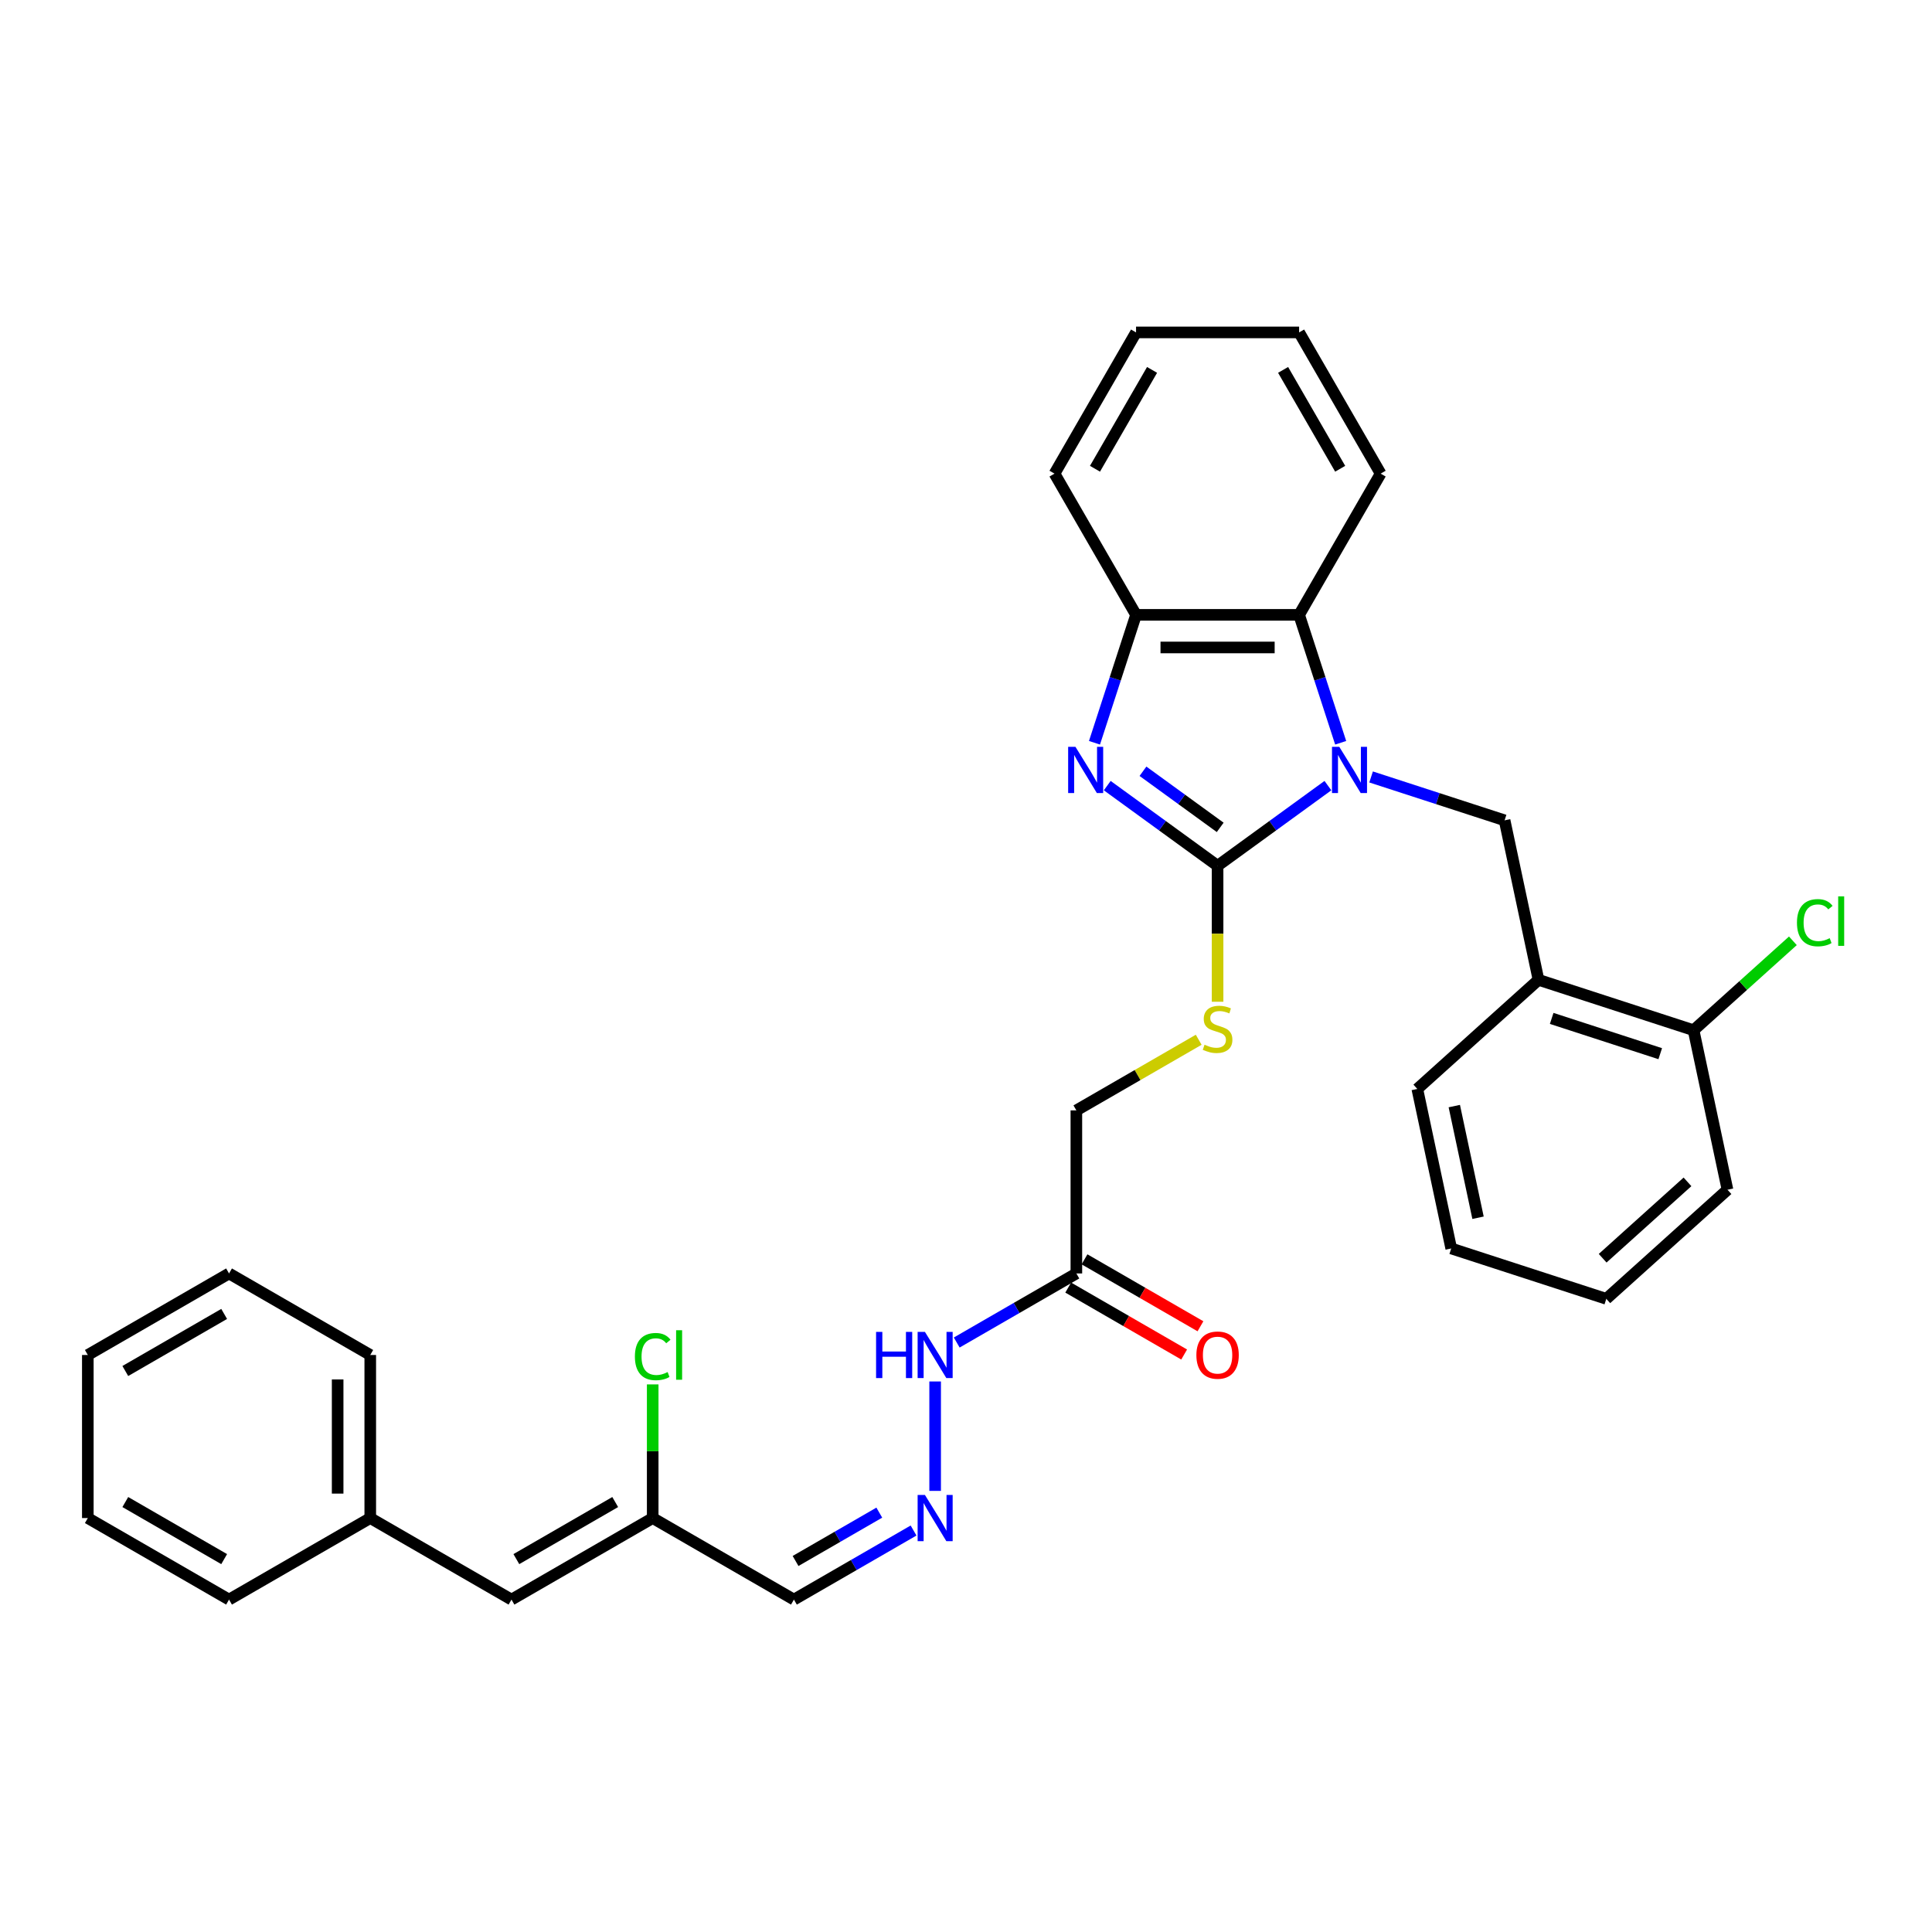 <?xml version='1.0' encoding='iso-8859-1'?>
<svg version='1.1' baseProfile='full'
              xmlns='http://www.w3.org/2000/svg'
                      xmlns:rdkit='http://www.rdkit.org/xml'
                      xmlns:xlink='http://www.w3.org/1999/xlink'
                  xml:space='preserve'
width='1000px' height='1000px' viewBox='0 0 1000 1000'>
<!-- END OF HEADER -->
<rect style='opacity:1.0;fill:#FFFFFF;stroke:none' width='1000' height='1000' x='0' y='0'> </rect>
<path class='bond-0' d='M 687.327,406.638 L 658.773,427.384' style='fill:none;fill-rule:evenodd;stroke:#0000FF;stroke-width:6px;stroke-linecap:butt;stroke-linejoin:miter;stroke-opacity:1' />
<path class='bond-0' d='M 658.773,427.384 L 630.218,448.13' style='fill:none;fill-rule:evenodd;stroke:#000000;stroke-width:6px;stroke-linecap:butt;stroke-linejoin:miter;stroke-opacity:1' />
<path class='bond-2' d='M 693.933,384.457 L 683.176,351.352' style='fill:none;fill-rule:evenodd;stroke:#0000FF;stroke-width:6px;stroke-linecap:butt;stroke-linejoin:miter;stroke-opacity:1' />
<path class='bond-2' d='M 683.176,351.352 L 672.42,318.246' style='fill:none;fill-rule:evenodd;stroke:#000000;stroke-width:6px;stroke-linecap:butt;stroke-linejoin:miter;stroke-opacity:1' />
<path class='bond-3' d='M 709.677,402.15 L 744.226,413.375' style='fill:none;fill-rule:evenodd;stroke:#0000FF;stroke-width:6px;stroke-linecap:butt;stroke-linejoin:miter;stroke-opacity:1' />
<path class='bond-3' d='M 744.226,413.375 L 778.774,424.601' style='fill:none;fill-rule:evenodd;stroke:#000000;stroke-width:6px;stroke-linecap:butt;stroke-linejoin:miter;stroke-opacity:1' />
<path class='bond-1' d='M 630.218,448.13 L 601.664,427.384' style='fill:none;fill-rule:evenodd;stroke:#000000;stroke-width:6px;stroke-linecap:butt;stroke-linejoin:miter;stroke-opacity:1' />
<path class='bond-1' d='M 601.664,427.384 L 573.109,406.638' style='fill:none;fill-rule:evenodd;stroke:#0000FF;stroke-width:6px;stroke-linecap:butt;stroke-linejoin:miter;stroke-opacity:1' />
<path class='bond-1' d='M 631.574,428.249 L 611.586,413.727' style='fill:none;fill-rule:evenodd;stroke:#000000;stroke-width:6px;stroke-linecap:butt;stroke-linejoin:miter;stroke-opacity:1' />
<path class='bond-1' d='M 611.586,413.727 L 591.598,399.205' style='fill:none;fill-rule:evenodd;stroke:#0000FF;stroke-width:6px;stroke-linecap:butt;stroke-linejoin:miter;stroke-opacity:1' />
<path class='bond-6' d='M 630.218,448.13 L 630.218,483.317' style='fill:none;fill-rule:evenodd;stroke:#000000;stroke-width:6px;stroke-linecap:butt;stroke-linejoin:miter;stroke-opacity:1' />
<path class='bond-6' d='M 630.218,483.317 L 630.218,518.505' style='fill:none;fill-rule:evenodd;stroke:#CCCC00;stroke-width:6px;stroke-linecap:butt;stroke-linejoin:miter;stroke-opacity:1' />
<path class='bond-32' d='M 566.503,384.457 L 577.26,351.352' style='fill:none;fill-rule:evenodd;stroke:#0000FF;stroke-width:6px;stroke-linecap:butt;stroke-linejoin:miter;stroke-opacity:1' />
<path class='bond-32' d='M 577.26,351.352 L 588.017,318.246' style='fill:none;fill-rule:evenodd;stroke:#000000;stroke-width:6px;stroke-linecap:butt;stroke-linejoin:miter;stroke-opacity:1' />
<path class='bond-4' d='M 672.42,318.246 L 588.017,318.246' style='fill:none;fill-rule:evenodd;stroke:#000000;stroke-width:6px;stroke-linecap:butt;stroke-linejoin:miter;stroke-opacity:1' />
<path class='bond-4' d='M 659.759,335.127 L 600.677,335.127' style='fill:none;fill-rule:evenodd;stroke:#000000;stroke-width:6px;stroke-linecap:butt;stroke-linejoin:miter;stroke-opacity:1' />
<path class='bond-19' d='M 672.42,318.246 L 714.622,245.151' style='fill:none;fill-rule:evenodd;stroke:#000000;stroke-width:6px;stroke-linecap:butt;stroke-linejoin:miter;stroke-opacity:1' />
<path class='bond-5' d='M 778.774,424.601 L 796.323,507.16' style='fill:none;fill-rule:evenodd;stroke:#000000;stroke-width:6px;stroke-linecap:butt;stroke-linejoin:miter;stroke-opacity:1' />
<path class='bond-20' d='M 588.017,318.246 L 545.815,245.151' style='fill:none;fill-rule:evenodd;stroke:#000000;stroke-width:6px;stroke-linecap:butt;stroke-linejoin:miter;stroke-opacity:1' />
<path class='bond-13' d='M 796.323,507.16 L 876.595,533.242' style='fill:none;fill-rule:evenodd;stroke:#000000;stroke-width:6px;stroke-linecap:butt;stroke-linejoin:miter;stroke-opacity:1' />
<path class='bond-13' d='M 803.147,527.126 L 859.338,545.384' style='fill:none;fill-rule:evenodd;stroke:#000000;stroke-width:6px;stroke-linecap:butt;stroke-linejoin:miter;stroke-opacity:1' />
<path class='bond-21' d='M 796.323,507.16 L 733.599,563.636' style='fill:none;fill-rule:evenodd;stroke:#000000;stroke-width:6px;stroke-linecap:butt;stroke-linejoin:miter;stroke-opacity:1' />
<path class='bond-15' d='M 620.444,538.176 L 588.784,556.455' style='fill:none;fill-rule:evenodd;stroke:#CCCC00;stroke-width:6px;stroke-linecap:butt;stroke-linejoin:miter;stroke-opacity:1' />
<path class='bond-15' d='M 588.784,556.455 L 557.123,574.735' style='fill:none;fill-rule:evenodd;stroke:#000000;stroke-width:6px;stroke-linecap:butt;stroke-linejoin:miter;stroke-opacity:1' />
<path class='bond-7' d='M 557.123,659.138 L 557.123,574.735' style='fill:none;fill-rule:evenodd;stroke:#000000;stroke-width:6px;stroke-linecap:butt;stroke-linejoin:miter;stroke-opacity:1' />
<path class='bond-12' d='M 557.123,659.138 L 526.163,677.013' style='fill:none;fill-rule:evenodd;stroke:#000000;stroke-width:6px;stroke-linecap:butt;stroke-linejoin:miter;stroke-opacity:1' />
<path class='bond-12' d='M 526.163,677.013 L 495.202,694.888' style='fill:none;fill-rule:evenodd;stroke:#0000FF;stroke-width:6px;stroke-linecap:butt;stroke-linejoin:miter;stroke-opacity:1' />
<path class='bond-14' d='M 552.903,666.448 L 582.909,683.772' style='fill:none;fill-rule:evenodd;stroke:#000000;stroke-width:6px;stroke-linecap:butt;stroke-linejoin:miter;stroke-opacity:1' />
<path class='bond-14' d='M 582.909,683.772 L 612.916,701.096' style='fill:none;fill-rule:evenodd;stroke:#FF0000;stroke-width:6px;stroke-linecap:butt;stroke-linejoin:miter;stroke-opacity:1' />
<path class='bond-14' d='M 561.343,651.828 L 591.349,669.153' style='fill:none;fill-rule:evenodd;stroke:#000000;stroke-width:6px;stroke-linecap:butt;stroke-linejoin:miter;stroke-opacity:1' />
<path class='bond-14' d='M 591.349,669.153 L 621.356,686.477' style='fill:none;fill-rule:evenodd;stroke:#FF0000;stroke-width:6px;stroke-linecap:butt;stroke-linejoin:miter;stroke-opacity:1' />
<path class='bond-8' d='M 484.027,771.681 L 484.027,715.05' style='fill:none;fill-rule:evenodd;stroke:#0000FF;stroke-width:6px;stroke-linecap:butt;stroke-linejoin:miter;stroke-opacity:1' />
<path class='bond-11' d='M 472.852,792.195 L 441.892,810.07' style='fill:none;fill-rule:evenodd;stroke:#0000FF;stroke-width:6px;stroke-linecap:butt;stroke-linejoin:miter;stroke-opacity:1' />
<path class='bond-11' d='M 441.892,810.07 L 410.932,827.945' style='fill:none;fill-rule:evenodd;stroke:#000000;stroke-width:6px;stroke-linecap:butt;stroke-linejoin:miter;stroke-opacity:1' />
<path class='bond-11' d='M 455.124,782.938 L 433.452,795.451' style='fill:none;fill-rule:evenodd;stroke:#0000FF;stroke-width:6px;stroke-linecap:butt;stroke-linejoin:miter;stroke-opacity:1' />
<path class='bond-11' d='M 433.452,795.451 L 411.78,807.963' style='fill:none;fill-rule:evenodd;stroke:#000000;stroke-width:6px;stroke-linecap:butt;stroke-linejoin:miter;stroke-opacity:1' />
<path class='bond-9' d='M 264.741,827.945 L 337.836,785.743' style='fill:none;fill-rule:evenodd;stroke:#000000;stroke-width:6px;stroke-linecap:butt;stroke-linejoin:miter;stroke-opacity:1' />
<path class='bond-9' d='M 267.265,806.995 L 318.432,777.454' style='fill:none;fill-rule:evenodd;stroke:#000000;stroke-width:6px;stroke-linecap:butt;stroke-linejoin:miter;stroke-opacity:1' />
<path class='bond-17' d='M 264.741,827.945 L 191.645,785.743' style='fill:none;fill-rule:evenodd;stroke:#000000;stroke-width:6px;stroke-linecap:butt;stroke-linejoin:miter;stroke-opacity:1' />
<path class='bond-10' d='M 337.836,785.743 L 410.932,827.945' style='fill:none;fill-rule:evenodd;stroke:#000000;stroke-width:6px;stroke-linecap:butt;stroke-linejoin:miter;stroke-opacity:1' />
<path class='bond-16' d='M 337.836,785.743 L 337.836,751.155' style='fill:none;fill-rule:evenodd;stroke:#000000;stroke-width:6px;stroke-linecap:butt;stroke-linejoin:miter;stroke-opacity:1' />
<path class='bond-16' d='M 337.836,751.155 L 337.836,716.566' style='fill:none;fill-rule:evenodd;stroke:#00CC00;stroke-width:6px;stroke-linecap:butt;stroke-linejoin:miter;stroke-opacity:1' />
<path class='bond-18' d='M 876.595,533.242 L 902.294,510.103' style='fill:none;fill-rule:evenodd;stroke:#000000;stroke-width:6px;stroke-linecap:butt;stroke-linejoin:miter;stroke-opacity:1' />
<path class='bond-18' d='M 902.294,510.103 L 927.992,486.964' style='fill:none;fill-rule:evenodd;stroke:#00CC00;stroke-width:6px;stroke-linecap:butt;stroke-linejoin:miter;stroke-opacity:1' />
<path class='bond-22' d='M 876.595,533.242 L 894.144,615.801' style='fill:none;fill-rule:evenodd;stroke:#000000;stroke-width:6px;stroke-linecap:butt;stroke-linejoin:miter;stroke-opacity:1' />
<path class='bond-23' d='M 191.645,785.743 L 191.645,701.34' style='fill:none;fill-rule:evenodd;stroke:#000000;stroke-width:6px;stroke-linecap:butt;stroke-linejoin:miter;stroke-opacity:1' />
<path class='bond-23' d='M 174.765,773.083 L 174.765,714' style='fill:none;fill-rule:evenodd;stroke:#000000;stroke-width:6px;stroke-linecap:butt;stroke-linejoin:miter;stroke-opacity:1' />
<path class='bond-24' d='M 191.645,785.743 L 118.55,827.945' style='fill:none;fill-rule:evenodd;stroke:#000000;stroke-width:6px;stroke-linecap:butt;stroke-linejoin:miter;stroke-opacity:1' />
<path class='bond-25' d='M 714.622,245.151 L 672.42,172.055' style='fill:none;fill-rule:evenodd;stroke:#000000;stroke-width:6px;stroke-linecap:butt;stroke-linejoin:miter;stroke-opacity:1' />
<path class='bond-25' d='M 693.672,242.627 L 664.131,191.46' style='fill:none;fill-rule:evenodd;stroke:#000000;stroke-width:6px;stroke-linecap:butt;stroke-linejoin:miter;stroke-opacity:1' />
<path class='bond-33' d='M 545.815,245.151 L 588.017,172.055' style='fill:none;fill-rule:evenodd;stroke:#000000;stroke-width:6px;stroke-linecap:butt;stroke-linejoin:miter;stroke-opacity:1' />
<path class='bond-33' d='M 566.764,242.627 L 596.305,191.46' style='fill:none;fill-rule:evenodd;stroke:#000000;stroke-width:6px;stroke-linecap:butt;stroke-linejoin:miter;stroke-opacity:1' />
<path class='bond-26' d='M 733.599,563.636 L 751.147,646.195' style='fill:none;fill-rule:evenodd;stroke:#000000;stroke-width:6px;stroke-linecap:butt;stroke-linejoin:miter;stroke-opacity:1' />
<path class='bond-26' d='M 752.743,572.511 L 765.027,630.302' style='fill:none;fill-rule:evenodd;stroke:#000000;stroke-width:6px;stroke-linecap:butt;stroke-linejoin:miter;stroke-opacity:1' />
<path class='bond-34' d='M 894.144,615.801 L 831.42,672.277' style='fill:none;fill-rule:evenodd;stroke:#000000;stroke-width:6px;stroke-linecap:butt;stroke-linejoin:miter;stroke-opacity:1' />
<path class='bond-34' d='M 873.44,611.727 L 829.533,651.261' style='fill:none;fill-rule:evenodd;stroke:#000000;stroke-width:6px;stroke-linecap:butt;stroke-linejoin:miter;stroke-opacity:1' />
<path class='bond-30' d='M 191.645,701.34 L 118.55,659.138' style='fill:none;fill-rule:evenodd;stroke:#000000;stroke-width:6px;stroke-linecap:butt;stroke-linejoin:miter;stroke-opacity:1' />
<path class='bond-29' d='M 118.55,827.945 L 45.455,785.743' style='fill:none;fill-rule:evenodd;stroke:#000000;stroke-width:6px;stroke-linecap:butt;stroke-linejoin:miter;stroke-opacity:1' />
<path class='bond-29' d='M 116.026,806.995 L 64.859,777.454' style='fill:none;fill-rule:evenodd;stroke:#000000;stroke-width:6px;stroke-linecap:butt;stroke-linejoin:miter;stroke-opacity:1' />
<path class='bond-27' d='M 672.42,172.055 L 588.017,172.055' style='fill:none;fill-rule:evenodd;stroke:#000000;stroke-width:6px;stroke-linecap:butt;stroke-linejoin:miter;stroke-opacity:1' />
<path class='bond-28' d='M 751.147,646.195 L 831.42,672.277' style='fill:none;fill-rule:evenodd;stroke:#000000;stroke-width:6px;stroke-linecap:butt;stroke-linejoin:miter;stroke-opacity:1' />
<path class='bond-31' d='M 45.455,785.743 L 45.455,701.34' style='fill:none;fill-rule:evenodd;stroke:#000000;stroke-width:6px;stroke-linecap:butt;stroke-linejoin:miter;stroke-opacity:1' />
<path class='bond-35' d='M 118.55,659.138 L 45.455,701.34' style='fill:none;fill-rule:evenodd;stroke:#000000;stroke-width:6px;stroke-linecap:butt;stroke-linejoin:miter;stroke-opacity:1' />
<path class='bond-35' d='M 116.026,680.087 L 64.859,709.629' style='fill:none;fill-rule:evenodd;stroke:#000000;stroke-width:6px;stroke-linecap:butt;stroke-linejoin:miter;stroke-opacity:1' />
<path  class='atom-0' d='M 693.218 386.567
L 701.051 399.228
Q 701.827 400.477, 703.077 402.739
Q 704.326 405.001, 704.393 405.136
L 704.393 386.567
L 707.567 386.567
L 707.567 410.47
L 704.292 410.47
L 695.885 396.628
Q 694.906 395.007, 693.86 393.15
Q 692.847 391.294, 692.543 390.72
L 692.543 410.47
L 689.437 410.47
L 689.437 386.567
L 693.218 386.567
' fill='#0000FF'/>
<path  class='atom-2' d='M 556.651 386.567
L 564.483 399.228
Q 565.26 400.477, 566.509 402.739
Q 567.758 405.001, 567.826 405.136
L 567.826 386.567
L 570.999 386.567
L 570.999 410.47
L 567.725 410.47
L 559.318 396.628
Q 558.339 395.007, 557.292 393.15
Q 556.279 391.294, 555.976 390.72
L 555.976 410.47
L 552.87 410.47
L 552.87 386.567
L 556.651 386.567
' fill='#0000FF'/>
<path  class='atom-7' d='M 623.466 540.737
Q 623.736 540.838, 624.85 541.311
Q 625.964 541.784, 627.18 542.087
Q 628.429 542.358, 629.644 542.358
Q 631.906 542.358, 633.223 541.277
Q 634.54 540.163, 634.54 538.239
Q 634.54 536.922, 633.864 536.112
Q 633.223 535.301, 632.21 534.862
Q 631.197 534.424, 629.509 533.917
Q 627.382 533.276, 626.099 532.668
Q 624.85 532.06, 623.939 530.777
Q 623.061 529.494, 623.061 527.334
Q 623.061 524.329, 625.086 522.472
Q 627.146 520.615, 631.197 520.615
Q 633.966 520.615, 637.106 521.932
L 636.329 524.532
Q 633.459 523.35, 631.299 523.35
Q 628.969 523.35, 627.686 524.329
Q 626.403 525.274, 626.437 526.929
Q 626.437 528.212, 627.078 528.988
Q 627.754 529.765, 628.699 530.203
Q 629.678 530.642, 631.299 531.149
Q 633.459 531.824, 634.742 532.499
Q 636.025 533.174, 636.937 534.559
Q 637.882 535.909, 637.882 538.239
Q 637.882 541.547, 635.654 543.337
Q 633.459 545.092, 629.779 545.092
Q 627.652 545.092, 626.032 544.62
Q 624.445 544.181, 622.554 543.404
L 623.466 540.737
' fill='#CCCC00'/>
<path  class='atom-9' d='M 478.744 773.792
L 486.576 786.452
Q 487.353 787.701, 488.602 789.963
Q 489.851 792.225, 489.919 792.36
L 489.919 773.792
L 493.092 773.792
L 493.092 797.695
L 489.817 797.695
L 481.411 783.852
Q 480.432 782.232, 479.385 780.375
Q 478.372 778.518, 478.068 777.944
L 478.068 797.695
L 474.962 797.695
L 474.962 773.792
L 478.744 773.792
' fill='#0000FF'/>
<path  class='atom-13' d='M 453.456 689.388
L 456.697 689.388
L 456.697 699.55
L 468.919 699.55
L 468.919 689.388
L 472.16 689.388
L 472.16 713.291
L 468.919 713.291
L 468.919 702.251
L 456.697 702.251
L 456.697 713.291
L 453.456 713.291
L 453.456 689.388
' fill='#0000FF'/>
<path  class='atom-13' d='M 478.744 689.388
L 486.576 702.049
Q 487.353 703.298, 488.602 705.56
Q 489.851 707.822, 489.919 707.957
L 489.919 689.388
L 493.092 689.388
L 493.092 713.291
L 489.817 713.291
L 481.411 699.449
Q 480.432 697.829, 479.385 695.972
Q 478.372 694.115, 478.068 693.541
L 478.068 713.291
L 474.962 713.291
L 474.962 689.388
L 478.744 689.388
' fill='#0000FF'/>
<path  class='atom-15' d='M 619.246 701.407
Q 619.246 695.668, 622.082 692.46
Q 624.918 689.253, 630.218 689.253
Q 635.519 689.253, 638.355 692.46
Q 641.191 695.668, 641.191 701.407
Q 641.191 707.214, 638.321 710.523
Q 635.451 713.798, 630.218 713.798
Q 624.951 713.798, 622.082 710.523
Q 619.246 707.248, 619.246 701.407
M 630.218 711.097
Q 633.864 711.097, 635.823 708.666
Q 637.815 706.201, 637.815 701.407
Q 637.815 696.714, 635.823 694.351
Q 633.864 691.954, 630.218 691.954
Q 626.572 691.954, 624.58 694.317
Q 622.622 696.681, 622.622 701.407
Q 622.622 706.235, 624.58 708.666
Q 626.572 711.097, 630.218 711.097
' fill='#FF0000'/>
<path  class='atom-17' d='M 328.62 702.167
Q 328.62 696.225, 331.388 693.119
Q 334.19 689.979, 339.491 689.979
Q 344.42 689.979, 347.053 693.456
L 344.825 695.28
Q 342.901 692.747, 339.491 692.747
Q 335.878 692.747, 333.954 695.178
Q 332.063 697.575, 332.063 702.167
Q 332.063 706.893, 334.021 709.324
Q 336.013 711.755, 339.862 711.755
Q 342.495 711.755, 345.568 710.168
L 346.513 712.7
Q 345.264 713.511, 343.373 713.983
Q 341.483 714.456, 339.389 714.456
Q 334.19 714.456, 331.388 711.282
Q 328.62 708.109, 328.62 702.167
' fill='#00CC00'/>
<path  class='atom-17' d='M 349.957 688.527
L 353.063 688.527
L 353.063 714.152
L 349.957 714.152
L 349.957 688.527
' fill='#00CC00'/>
<path  class='atom-19' d='M 930.102 477.592
Q 930.102 471.65, 932.871 468.544
Q 935.673 465.404, 940.973 465.404
Q 945.903 465.404, 948.536 468.881
L 946.308 470.705
Q 944.383 468.173, 940.973 468.173
Q 937.361 468.173, 935.437 470.603
Q 933.546 473, 933.546 477.592
Q 933.546 482.319, 935.504 484.749
Q 937.496 487.18, 941.345 487.18
Q 943.978 487.18, 947.05 485.593
L 947.996 488.125
Q 946.747 488.936, 944.856 489.408
Q 942.965 489.881, 940.872 489.881
Q 935.673 489.881, 932.871 486.707
Q 930.102 483.534, 930.102 477.592
' fill='#00CC00'/>
<path  class='atom-19' d='M 951.439 463.952
L 954.545 463.952
L 954.545 489.577
L 951.439 489.577
L 951.439 463.952
' fill='#00CC00'/>
</svg>
